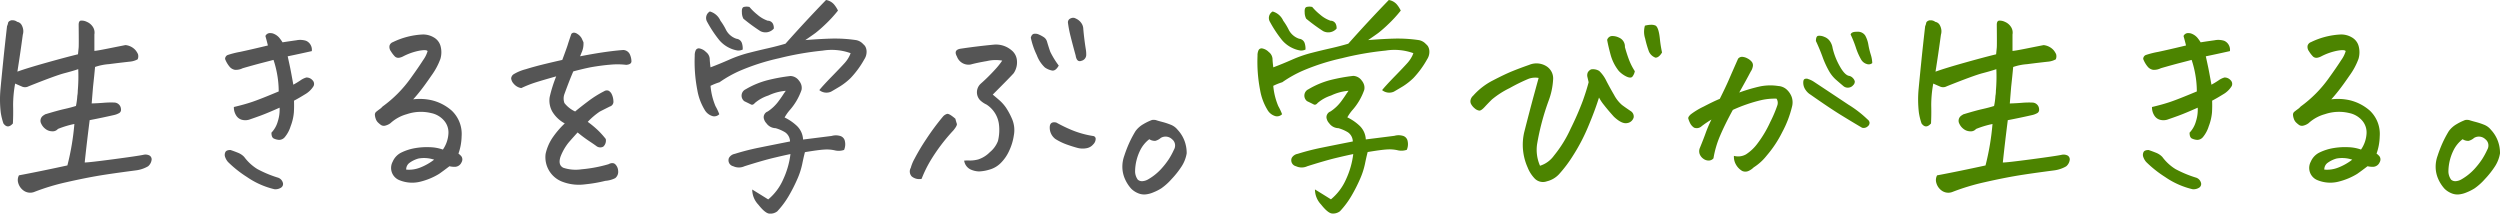 <svg xmlns="http://www.w3.org/2000/svg" width="335.998" height="28.708" viewBox="0 0 335.998 28.708"><g transform="translate(-1946.501 4116.159)"><path d="M16.015-13.865q-.7.242-1.862.545t-4.8,1.756a1.022,1.022,0,0,1-.954.015q-.53-.227-.863-.378a16.071,16.071,0,0,0-.272,3q.03,1.211-.03,2.361-.7.787-1.271,0A8.291,8.291,0,0,1,5.6-8.053a15.2,15.2,0,0,1-.03-3.179q.151-1.6.363-3.693t.515-4.723a1.608,1.608,0,0,0,.136-.424q.045-.242.439-.363h.212a1.014,1.014,0,0,1,.575.212.841.841,0,0,1,.605.439,1.82,1.82,0,0,1,.212.666,1.609,1.609,0,0,1-.061.621q-.333,2.482-.727,4.965,1.241-.454,3.936-1.211t4.208-1.12l.091-.908q.03-.3,0-3.058,0-.515.3-.56a1.576,1.576,0,0,1,.8.167,1.781,1.781,0,0,1,.8.666,1.4,1.4,0,0,1,.212,1.029v2.21q.394-.03,1.741-.3t2.437-.484a2.084,2.084,0,0,1,1.362.7,2.463,2.463,0,0,1,.318.515,1.007,1.007,0,0,1-.045.7,2.7,2.7,0,0,1-.938.3q-1.393.151-2.921.348a7.342,7.342,0,0,0-1.862.378q-.121,1.3-.272,2.664-.091,1.09-.182,2.24.878-.03,1.635-.091a11.4,11.4,0,0,1,1.423-.03.919.919,0,0,1,.878.908.5.5,0,0,1-.288.53,2.422,2.422,0,0,1-.59.227q-1.726.394-3.33.7-.424,3.36-.666,5.691.575,0,3.875-.439t4-.59a1.191,1.191,0,0,1,.833.091.6.6,0,0,1,.288.545,1.36,1.36,0,0,1-.484.908,4.349,4.349,0,0,1-1.635.545q-3.481.454-5.237.757t-4.1.833a29.69,29.69,0,0,0-4.344,1.317,1.522,1.522,0,0,1-1.438-.212,1.89,1.89,0,0,1-.7-1.029,1.332,1.332,0,0,1,.106-1q2.906-.545,6.509-1.332a33.9,33.9,0,0,0,.938-5.57,12.565,12.565,0,0,0-2.21.666.921.921,0,0,1-.787.318,1.476,1.476,0,0,1-.908-.333,1.769,1.769,0,0,1-.545-.681.832.832,0,0,1,.212-1.06,2.233,2.233,0,0,1,.394-.242h.03q1.6-.484,2.482-.681t1.544-.409a8.967,8.967,0,0,0,.182-1.362,3.4,3.4,0,0,0,.061-.666A22.449,22.449,0,0,0,16.015-13.865ZM43.079-8.688q-1.7.757-2.619,1.09t-1.287.454a1.816,1.816,0,0,1-1.06.106,1.3,1.3,0,0,1-.863-.59,2.049,2.049,0,0,1-.318-1.15q1.423-.333,2.5-.7t3.527-1.393a13.058,13.058,0,0,0-.182-2.149,13.737,13.737,0,0,0-.515-2.089q-.454.121-1.514.394t-2.634.727a2.019,2.019,0,0,1-1.044.212,1.205,1.205,0,0,1-.742-.454,3.613,3.613,0,0,1-.575-1,.577.577,0,0,1,.333-.53,11.653,11.653,0,0,1,1.665-.424q1.362-.288,3.754-.863-.121-.515-.333-1.271a.661.661,0,0,1,.605-.394,2.038,2.038,0,0,1,.333.03,1.973,1.973,0,0,1,.893.56,5.407,5.407,0,0,1,.469.651q.969-.151,1.847-.272a2.593,2.593,0,0,1,1.3.061,1.265,1.265,0,0,1,.636.575,1.3,1.3,0,0,1,.151.817q-1.756.394-3.239.7.212.969.318,1.468t.439,2.346q.545-.3.969-.59a2.527,2.527,0,0,1,.787-.378,1.066,1.066,0,0,1,.817.363.686.686,0,0,1,.151.787,3.2,3.2,0,0,1-1.166,1.12q-.833.515-1.468.848.03.757-.015,1.559a6.69,6.69,0,0,1-.439,1.877,4.215,4.215,0,0,1-.787,1.468A1,1,0,0,1,43-4.359a1.97,1.97,0,0,1-.7-.182q-.318-.151-.318-.787a3.574,3.574,0,0,0,.863-1.544A5.1,5.1,0,0,0,43.079-8.688Zm-.7,10.959A10.885,10.885,0,0,1,38.7.636a15.28,15.28,0,0,1-2.558-2.028,2.047,2.047,0,0,1-.409-.742.844.844,0,0,1,.061-.59Q35.935-3,36.479-3q.454.151.984.363a2.313,2.313,0,0,1,.863.575,6.328,6.328,0,0,0,1.756,1.62A15.288,15.288,0,0,0,42.807.7a1,1,0,0,1,.7.666.581.581,0,0,1-.242.7A1.393,1.393,0,0,1,42.383,2.271ZM61.031-9.809a7.291,7.291,0,0,1,2.346.091,6.3,6.3,0,0,1,2.831,1.423A4.308,4.308,0,0,1,67.54-4.813a7.311,7.311,0,0,1-.424,2.3,2.213,2.213,0,0,1,.394.363.732.732,0,0,1,.03.787,1,1,0,0,1-.817.621,2.815,2.815,0,0,1-.817-.076q-.787.605-1.393,1.029a8.828,8.828,0,0,1-2.392,1.014,4.533,4.533,0,0,1-2.937-.167,1.765,1.765,0,0,1-.908-2.482,2.412,2.412,0,0,1,1.211-1.256,6.81,6.81,0,0,1,1.832-.575A9.315,9.315,0,0,1,63.3-3.375a5.657,5.657,0,0,1,1.726.318,4.188,4.188,0,0,0,.742-2.134,2.426,2.426,0,0,0-.636-1.816,3.1,3.1,0,0,0-1.68-.954,5.854,5.854,0,0,0-3.285.151A5.342,5.342,0,0,0,57.974-6.6a1.914,1.914,0,0,1-.727.333.7.7,0,0,1-.56-.106,3.521,3.521,0,0,1-.409-.348,1.255,1.255,0,0,1-.288-.5,1.772,1.772,0,0,1-.106-.545.521.521,0,0,1,.227-.409q.227-.182.439-.333a1.927,1.927,0,0,0,.363-.333A16.469,16.469,0,0,0,60.7-12.654q1.09-1.514,1.665-2.422a3.907,3.907,0,0,0,.605-1.211q-.151-.242-1.181-.045a8.037,8.037,0,0,0-2.149.772,1.809,1.809,0,0,1-.515.167.688.688,0,0,1-.545-.167,3.957,3.957,0,0,1-.545-.711.958.958,0,0,1-.182-.757.721.721,0,0,1,.454-.469,10.218,10.218,0,0,1,4.057-1.029,2.831,2.831,0,0,1,1.438.394,1.922,1.922,0,0,1,.908,1.166,3.179,3.179,0,0,1-.015,1.71,9.137,9.137,0,0,1-1.2,2.24q-.893,1.3-1.468,2.028T61.031-9.809ZM60.093-.363a4.08,4.08,0,0,0,1.832-.257A7.536,7.536,0,0,0,63.847-1.7a4.253,4.253,0,0,0-2.119-.151,3.8,3.8,0,0,0-1.166.56A1.094,1.094,0,0,0,60.093-.363Zm24.4-6.418A12.724,12.724,0,0,1,85.946-5.57a11.749,11.749,0,0,1,.969,1.09,1.1,1.1,0,0,1-.333,1.029.854.854,0,0,1-.863-.03q-.318-.242-1.029-.711a18.83,18.83,0,0,1-1.559-1.166q-.666.727-1.226,1.377A7.1,7.1,0,0,0,80.83-2.089q-.363,1.12.394,1.483a5.335,5.335,0,0,0,2.437.2,18.573,18.573,0,0,0,3.618-.681q.575-.3.908,0A1.342,1.342,0,0,1,88.58-.2a1.088,1.088,0,0,1-.394.984,3.619,3.619,0,0,1-1.332.363,19.025,19.025,0,0,1-2.725.469,6.209,6.209,0,0,1-3.118-.378,3.522,3.522,0,0,1-2.18-3.724,6.359,6.359,0,0,1,.848-2.043,11.676,11.676,0,0,1,1.726-2.043A4.344,4.344,0,0,1,79.74-8.144a3.019,3.019,0,0,1-.363-1.968,17.961,17.961,0,0,1,.878-2.785q-1.937.545-2.876.848a15.263,15.263,0,0,0-1.816.727,1.647,1.647,0,0,1-1-.56,1.278,1.278,0,0,1-.363-.742.746.746,0,0,1,.363-.575,6.077,6.077,0,0,1,1.574-.651q1.211-.378,2.725-.742,1-.242,2.21-.515.666-1.786.757-2.119.121-.394.454-1.362a.458.458,0,0,1,.363-.182.833.833,0,0,1,.424.151,1.689,1.689,0,0,1,.605.605q.121.272.242.53a2.885,2.885,0,0,1-.272,1.438q-.091.242-.182.454,1.241-.242,2.543-.454,1.937-.3,3.27-.394a1.015,1.015,0,0,1,.878.59,2.381,2.381,0,0,1,.212.923q0,.424-.7.484a9.772,9.772,0,0,0-2.059-.03q-1.181.091-2.6.333-.969.182-2.452.575-.424.938-1.211,3.088a1.786,1.786,0,0,0,.015,1.166A3.953,3.953,0,0,0,82.8-8.174q.605-.515,1.71-1.347A14.268,14.268,0,0,1,86.7-10.9a.668.668,0,0,1,.605-.061,1.024,1.024,0,0,1,.424.484,2.315,2.315,0,0,1,.212.908.664.664,0,0,1-.484.727q-.908.454-1.347.681A9.416,9.416,0,0,0,84.493-6.781Zm17.68-1.029a.936.936,0,0,1-.848.272,1.782,1.782,0,0,1-1.12-.863,7.546,7.546,0,0,1-.984-2.649,19.922,19.922,0,0,1-.348-4.632,1.636,1.636,0,0,1,.136-.727.46.46,0,0,1,.5-.242,1.679,1.679,0,0,1,.878.484,1.257,1.257,0,0,1,.5.893q.015.469.106,1.166,1.211-.454,2.513-1.029a16.649,16.649,0,0,1,2.6-.908q1.3-.333,2.573-.621t2.392-.621q2.634-2.967,5.449-5.873a1.833,1.833,0,0,1,1.044.56,3.822,3.822,0,0,1,.56.863,17.146,17.146,0,0,1-1.726,1.877,16.953,16.953,0,0,1-1.3,1.135q-.394.288-1.362.954,1.816-.151,3.481-.2a19.416,19.416,0,0,1,3.33.2,1.688,1.688,0,0,1,.969.545,1.23,1.23,0,0,1,.272.3,1.434,1.434,0,0,1,.182.7,1.813,1.813,0,0,1-.3,1.029,12.46,12.46,0,0,1-1.847,2.528,8.686,8.686,0,0,1-1.377,1.09q-.621.378-1.256.742a1.513,1.513,0,0,1-1.574-.212q.515-.636,1.726-1.877t1.726-1.816a4.221,4.221,0,0,0,.636-.969l.121-.3a7.5,7.5,0,0,0-3.739-.348,41.037,41.037,0,0,0-5.888,1.029,29.464,29.464,0,0,0-5.177,1.65,15.9,15.9,0,0,0-2.815,1.574,8.408,8.408,0,0,0-1.211.484,9,9,0,0,0,.666,2.725A7.7,7.7,0,0,1,102.173-7.811Zm9.506,3.663a1.526,1.526,0,0,0-.651-1.226,5.162,5.162,0,0,0-1.287-.56A1.556,1.556,0,0,1,108.5-6.6a1.318,1.318,0,0,1-.318-.56.77.77,0,0,1,.061-.636.8.8,0,0,1,.439-.378,5.714,5.714,0,0,0,1.393-1.3q.454-.605.817-1.181a2.755,2.755,0,0,0,.212-.3,6.754,6.754,0,0,0-2.346.636,5.262,5.262,0,0,0-1.8,1q-.272.333-.53.2t-.893-.439a.941.941,0,0,1,.182-1.6,11.383,11.383,0,0,1,2.952-1.226,23.571,23.571,0,0,1,3.073-.56,1.469,1.469,0,0,1,1.15.636,1.592,1.592,0,0,1,.242.394,1.375,1.375,0,0,1,.091.848,8.266,8.266,0,0,1-.7,1.5,8.039,8.039,0,0,1-.833,1.15,5.989,5.989,0,0,0-.742,1.044,6.591,6.591,0,0,1,1.589,1.075,2.7,2.7,0,0,1,.893,1.892q2.664-.333,3.845-.484a2.039,2.039,0,0,1,1.075-.015.889.889,0,0,1,.7.711,1.923,1.923,0,0,1-.106,1.181,2.165,2.165,0,0,1-1.241.061,4.921,4.921,0,0,0-1.423-.106q-.787.045-2.6.348-.182.7-.363,1.6a10.153,10.153,0,0,1-.651,2,21.289,21.289,0,0,1-1.135,2.24,11.548,11.548,0,0,1-1.574,2.119,1.534,1.534,0,0,1-1.075.3q-.56-.061-1.468-1.211a2.947,2.947,0,0,1-.817-2.028q.938.575,2.149,1.332A7.273,7.273,0,0,0,110.755.969a11.315,11.315,0,0,0,.984-3.421q-.757.151-2.225.5T105.563-.817a1.8,1.8,0,0,1-1.514,0,.82.82,0,0,1-.575-1.12,1.139,1.139,0,0,1,.787-.545A31.849,31.849,0,0,1,107.44-3.3Q109.075-3.633,111.679-4.147ZM105.321-16.5a1.4,1.4,0,0,1-.651.136,3.808,3.808,0,0,1-1.06-.318,4.1,4.1,0,0,1-1.468-1.12,16.222,16.222,0,0,1-1.6-2.422,1.009,1.009,0,0,1,.363-1.393,2.2,2.2,0,0,1,1.423,1.241A7.963,7.963,0,0,1,103.1-19.1a2.454,2.454,0,0,0,1.377,1.15.862.862,0,0,1,.742.605A2.432,2.432,0,0,1,105.321-16.5Zm4.178-2.815a1.488,1.488,0,0,1-1.816.333,24.372,24.372,0,0,1-2.271-1.665,1.835,1.835,0,0,1-.2-.848q-.045-.636.257-.727a1.584,1.584,0,0,1,.757,0,7.454,7.454,0,0,0,1.06,1.029,4.236,4.236,0,0,0,1.393.817.776.776,0,0,1,.7.409A1.3,1.3,0,0,1,109.5-19.314Zm29.426,8.87q.363.3.787.666A5.485,5.485,0,0,1,140.7-8.7a9.4,9.4,0,0,1,.833,1.559,3.813,3.813,0,0,1,.227,2.18,7.363,7.363,0,0,1-.651,2.119,5.48,5.48,0,0,1-1.09,1.574,3.452,3.452,0,0,1-1.544.908,5.574,5.574,0,0,1-1.393.242,2.959,2.959,0,0,1-1.15-.272,1.555,1.555,0,0,1-.848-1.181,6.061,6.061,0,0,1,.772-.015,4.238,4.238,0,0,0,1.135-.151,3.877,3.877,0,0,0,1.544-.969,3.606,3.606,0,0,0,1.09-1.5,6.171,6.171,0,0,0,.136-2.225,3.7,3.7,0,0,0-1.68-2.679,3.085,3.085,0,0,1-.878-.605,1.553,1.553,0,0,1,.091-2.18,24.725,24.725,0,0,0,1.922-1.892,10.308,10.308,0,0,0,.984-1.226,5.156,5.156,0,0,0-2.059.061q-1.393.242-2.149.454a1.649,1.649,0,0,1-1.877-1.06q-.515-.908.515-1.06,2.24-.333,4.48-.545a3.217,3.217,0,0,1,2.3.727A1.961,1.961,0,0,1,142.179-15a2.6,2.6,0,0,1-.439,1.68q-.212.242-.923.969T138.925-10.444ZM133.9-7.205q.121.454.2.681t-.469.893a24.5,24.5,0,0,0-3.042,4.011,16.145,16.145,0,0,0-1.226,2.5,1.584,1.584,0,0,1-1.332-.333.975.975,0,0,1-.121-1.15,5.385,5.385,0,0,1,.515-1.241,27.743,27.743,0,0,1,1.544-2.588,32.89,32.89,0,0,1,2.3-3.1,1.178,1.178,0,0,1,.515-.318Q133.052-7.932,133.9-7.205Zm17.619,3.966a2.74,2.74,0,0,1-1.271-.061q-.666-.182-1.423-.454a7.752,7.752,0,0,1-1.483-.727,1.893,1.893,0,0,1-.757-1.544q0-.848.878-.666a19.972,19.972,0,0,0,2.059,1,12.638,12.638,0,0,0,2.937.817.379.379,0,0,1,.3.378,1.062,1.062,0,0,1-.333.742A1.484,1.484,0,0,1,151.519-3.239Zm-1.453-12.473q-.394-1.423-.666-2.513a15.414,15.414,0,0,1-.363-1.847.552.552,0,0,1,.333-.605.806.806,0,0,1,.363-.091.635.635,0,0,1,.333.091,1.746,1.746,0,0,1,.757.605,1.417,1.417,0,0,1,.272.817q.121,1.362.333,2.694a3.97,3.97,0,0,1,.061.8.822.822,0,0,1-.636.772Q150.217-14.743,150.065-15.712ZM144.041-18.1q.121-.454.424-.515a1.137,1.137,0,0,1,.681.106,4.108,4.108,0,0,1,.666.363,1.065,1.065,0,0,1,.409.59q.272.908.439,1.362a11.3,11.3,0,0,0,1.135,1.847q-.424.757-.908.666a2.531,2.531,0,0,1-.954-.409,4.337,4.337,0,0,1-1.09-1.665A10.1,10.1,0,0,1,144.041-18.1ZM164.99-2.543a4.649,4.649,0,0,1-.666,1.726A11.762,11.762,0,0,1,162.962.908a7.817,7.817,0,0,1-1.377,1.241,6.334,6.334,0,0,1-1.075.545,3.51,3.51,0,0,1-1.014.272,2.059,2.059,0,0,1-1.06-.167,2.812,2.812,0,0,1-.893-.59A4.868,4.868,0,0,1,156.68.863a4.045,4.045,0,0,1-.333-1.529A4.28,4.28,0,0,1,156.6-2.21a16.618,16.618,0,0,1,.636-1.665,14.8,14.8,0,0,1,.878-1.665,3.386,3.386,0,0,1,1.06-.938,7.011,7.011,0,0,1,.969-.484.868.868,0,0,1,.394-.091,1.9,1.9,0,0,1,.3.03q.363.121.893.257a9.383,9.383,0,0,1,1.1.363,2.219,2.219,0,0,1,.938.681,4.518,4.518,0,0,1,.878,1.362A4.629,4.629,0,0,1,164.99-2.543ZM159.965-4.45a4.231,4.231,0,0,0-1.256,1.559,6.58,6.58,0,0,0-.651,2.679,1.923,1.923,0,0,0,.363,1.2.846.846,0,0,0,.636.2,1.743,1.743,0,0,0,.7-.212,7.319,7.319,0,0,0,1.771-1.393,10.8,10.8,0,0,0,1.06-1.347,9.965,9.965,0,0,0,.681-1.256,1.125,1.125,0,0,0,.151-.757,1.047,1.047,0,0,0-.394-.666,1.251,1.251,0,0,0-1.514-.182,1.862,1.862,0,0,1-.727.394A1.321,1.321,0,0,1,159.965-4.45Z" transform="translate(1941 -4093)" fill="#555"/><path d="M7.811-7.811a.936.936,0,0,1-.848.272A1.782,1.782,0,0,1,5.843-8.4a7.546,7.546,0,0,1-.984-2.649,19.922,19.922,0,0,1-.348-4.632,1.636,1.636,0,0,1,.136-.727.46.46,0,0,1,.5-.242,1.679,1.679,0,0,1,.878.484,1.257,1.257,0,0,1,.5.893q.015.469.106,1.166,1.211-.454,2.513-1.029a16.649,16.649,0,0,1,2.6-.908q1.3-.333,2.573-.621t2.392-.621q2.634-2.967,5.449-5.873a1.833,1.833,0,0,1,1.044.56,3.822,3.822,0,0,1,.56.863,17.146,17.146,0,0,1-1.726,1.877,16.953,16.953,0,0,1-1.3,1.135q-.394.288-1.362.954,1.816-.151,3.481-.2a19.416,19.416,0,0,1,3.33.2,1.688,1.688,0,0,1,.969.545,1.23,1.23,0,0,1,.272.3,1.434,1.434,0,0,1,.182.7,1.813,1.813,0,0,1-.3,1.029,12.46,12.46,0,0,1-1.847,2.528,8.686,8.686,0,0,1-1.377,1.09q-.621.378-1.256.742a1.513,1.513,0,0,1-1.574-.212q.515-.636,1.726-1.877T24.7-14.743a4.221,4.221,0,0,0,.636-.969l.121-.3a7.5,7.5,0,0,0-3.739-.348,41.037,41.037,0,0,0-5.888,1.029,29.464,29.464,0,0,0-5.177,1.65,15.9,15.9,0,0,0-2.815,1.574,8.408,8.408,0,0,0-1.211.484A9,9,0,0,0,7.3-8.9,7.7,7.7,0,0,1,7.811-7.811Zm9.506,3.663a1.526,1.526,0,0,0-.651-1.226,5.162,5.162,0,0,0-1.287-.56A1.556,1.556,0,0,1,14.138-6.6a1.317,1.317,0,0,1-.318-.56A.77.77,0,0,1,13.88-7.8a.8.8,0,0,1,.439-.378,5.714,5.714,0,0,0,1.393-1.3q.454-.605.817-1.181a2.755,2.755,0,0,0,.212-.3,6.754,6.754,0,0,0-2.346.636,5.262,5.262,0,0,0-1.8,1q-.272.333-.53.2t-.893-.439a.941.941,0,0,1,.182-1.6A11.383,11.383,0,0,1,14.3-12.4a23.571,23.571,0,0,1,3.073-.56,1.469,1.469,0,0,1,1.15.636,1.592,1.592,0,0,1,.242.394,1.375,1.375,0,0,1,.091.848,8.266,8.266,0,0,1-.7,1.5,8.039,8.039,0,0,1-.833,1.15,5.989,5.989,0,0,0-.742,1.044,6.591,6.591,0,0,1,1.589,1.075,2.7,2.7,0,0,1,.893,1.892q2.664-.333,3.845-.484a2.039,2.039,0,0,1,1.075-.015.889.889,0,0,1,.7.711,1.923,1.923,0,0,1-.106,1.181,2.165,2.165,0,0,1-1.241.061,4.921,4.921,0,0,0-1.423-.106q-.787.045-2.6.348-.182.7-.363,1.6a10.154,10.154,0,0,1-.651,2,21.288,21.288,0,0,1-1.135,2.24,11.548,11.548,0,0,1-1.574,2.119,1.534,1.534,0,0,1-1.075.3q-.56-.061-1.468-1.211A2.947,2.947,0,0,1,12.23,2.3q.938.575,2.149,1.332A7.273,7.273,0,0,0,16.393.969a11.315,11.315,0,0,0,.984-3.421q-.757.151-2.225.5T11.2-.817a1.8,1.8,0,0,1-1.514,0,.82.82,0,0,1-.575-1.12A1.139,1.139,0,0,1,9.9-2.482,31.849,31.849,0,0,1,13.078-3.3Q14.713-3.633,17.316-4.147ZM10.959-16.5a1.4,1.4,0,0,1-.651.136,3.808,3.808,0,0,1-1.06-.318A4.1,4.1,0,0,1,7.78-17.8a16.222,16.222,0,0,1-1.6-2.422,1.009,1.009,0,0,1,.363-1.393,2.2,2.2,0,0,1,1.423,1.241A7.962,7.962,0,0,1,8.734-19.1a2.454,2.454,0,0,0,1.377,1.15.862.862,0,0,1,.742.605A2.432,2.432,0,0,1,10.959-16.5Zm4.178-2.815a1.488,1.488,0,0,1-1.816.333,24.372,24.372,0,0,1-2.271-1.665,1.835,1.835,0,0,1-.2-.848q-.045-.636.257-.727a1.584,1.584,0,0,1,.757,0,7.454,7.454,0,0,0,1.06,1.029,4.236,4.236,0,0,0,1.393.817.776.776,0,0,1,.7.409A1.3,1.3,0,0,1,15.137-19.314Zm27.155,6.63a2.611,2.611,0,0,0-1.362.121A24.432,24.432,0,0,0,38.4-11.322,11.781,11.781,0,0,0,36-9.778q-.545.545-.908.938-.515.575-.787.545a1.181,1.181,0,0,1-.59-.288,1.916,1.916,0,0,1-.484-.56.792.792,0,0,1-.076-.621,1.084,1.084,0,0,1,.333-.53,9.05,9.05,0,0,1,2.664-2.059q1.574-.817,2.573-1.226t2.3-.863a2.529,2.529,0,0,1,2.286.167,1.933,1.933,0,0,1,.923,1.862,9.505,9.505,0,0,1-.575,2.725,33.073,33.073,0,0,0-1.574,5.9,5.308,5.308,0,0,0,.394,2.906A3.649,3.649,0,0,0,44.351-2.24a16.417,16.417,0,0,0,2.24-3.618,39.922,39.922,0,0,0,1.65-3.784q.5-1.408.772-2.467l-.182-.787a1.009,1.009,0,0,1,.076-.545,1,1,0,0,1,.439-.394,1.6,1.6,0,0,1,1.09.212,4.535,4.535,0,0,1,.954,1.332q.469.908,1.044,1.892a4.626,4.626,0,0,0,1.06,1.347q.484.363,1.211.848a.856.856,0,0,1,.363.817,1.052,1.052,0,0,1-.893.772q-.711.136-1.771-.863-.817-.908-1.332-1.574a5.9,5.9,0,0,1-.666-1q-.545,1.756-1.453,3.905a25.121,25.121,0,0,1-2.013,3.86A17.466,17.466,0,0,1,45.017.272a3.275,3.275,0,0,1-1.62.938A1.545,1.545,0,0,1,41.762.833a4.573,4.573,0,0,1-.954-1.5,7.462,7.462,0,0,1-.454-4.723q.787-3.088,1.287-4.919T42.292-12.685ZM53.1-18.1a1.289,1.289,0,0,1,.787,1.271q.272.969.56,1.726a8.251,8.251,0,0,0,.772,1.514,1.642,1.642,0,0,1-.333.742q-.212.227-.742,0a3.523,3.523,0,0,1-1.075-.772,6.043,6.043,0,0,1-1.1-2.165q-.318-1.166-.469-2.013a.737.737,0,0,1,.575-.515A1.985,1.985,0,0,1,53.1-18.1ZM58-15.409a1.515,1.515,0,0,1-.893-.848,13.544,13.544,0,0,1-.5-1.726,2.934,2.934,0,0,1-.03-1.726,3.558,3.558,0,0,1,.848-.121,1.348,1.348,0,0,1,.605.121q.424.3.575,1.938a16.8,16.8,0,0,0,.272,1.665Q58.458-15.409,58-15.409ZM68.539-2.21a2.158,2.158,0,0,0,1.62-.2A5.909,5.909,0,0,0,71.718-3.89a15.162,15.162,0,0,0,1.7-2.861,16.876,16.876,0,0,0,.969-2.286,1.047,1.047,0,0,0-.121-.863,8.214,8.214,0,0,0-2.119.212,20.448,20.448,0,0,0-3.754,1.3q-1.06,1.938-1.71,3.466a13,13,0,0,0-.893,3.042.847.847,0,0,1-.651.3,1.206,1.206,0,0,1-.727-.257,1.35,1.35,0,0,1-.484-.636,1.145,1.145,0,0,1,.045-.833q.545-1.332.787-2.028a16.963,16.963,0,0,1,.757-1.756,13.161,13.161,0,0,0-1.3.878.975.975,0,0,1-1.029.212,1.535,1.535,0,0,1-.545-.621,3.457,3.457,0,0,1-.242-.621q-.03-.212.333-.545a9.825,9.825,0,0,1,1.726-1.044q1.362-.711,2.18-1.044.787-1.574,1.2-2.528t1.256-2.861a.684.684,0,0,1,.56-.257,1.706,1.706,0,0,1,.7.212,1.761,1.761,0,0,1,.59.469.756.756,0,0,1,.121.666,1.68,1.68,0,0,1-.272.636q-.3.575-.742,1.377t-.8,1.438a22.472,22.472,0,0,1,2.846-.833,7,7,0,0,1,2.392-.045,1.868,1.868,0,0,1,1.15.484,2.561,2.561,0,0,1,.666,1,2.273,2.273,0,0,1,.03,1.332A14.287,14.287,0,0,1,75.033-5.4a15.253,15.253,0,0,1-2.1,3.164A6.951,6.951,0,0,1,71.2-.666a2.4,2.4,0,0,1-.7.484,1.033,1.033,0,0,1-.848,0,2.314,2.314,0,0,1-.833-.848A2.1,2.1,0,0,1,68.539-2.21Zm10.747-9.96q2.573,1.7,4.632,3.073a14.909,14.909,0,0,1,2.573,1.983.672.672,0,0,1,.272.394.576.576,0,0,1-.227.53.814.814,0,0,1-.772.2q-1.393-.817-2.891-1.741t-4.042-2.709a2.1,2.1,0,0,1-.651-.621,1.675,1.675,0,0,1-.318-.863q-.03-.454.136-.59a.58.58,0,0,1,.545-.015A2.968,2.968,0,0,1,79.286-12.17ZM81.8-16.711a9.167,9.167,0,0,0,.954,2.437q.681,1.226,1.287,1.317a.932.932,0,0,1,.484.288.961.961,0,0,1,.257.439.644.644,0,0,1-.212.515.9.9,0,0,1-.636.333.9.9,0,0,1-.651-.182q-.575-.484-1.075-.923a4.666,4.666,0,0,1-.938-1.211,12.344,12.344,0,0,1-.833-1.847q-.394-1.075-.878-2.1,0-.636.3-.7a1.56,1.56,0,0,1,.817.136,1.571,1.571,0,0,1,.787.621A2.135,2.135,0,0,1,81.8-16.711Zm2.422-1.816q.121-.363.787-.363h.121a1.163,1.163,0,0,1,1.06.515,3.871,3.871,0,0,1,.424,1.256,10.267,10.267,0,0,0,.318,1.3,4.224,4.224,0,0,1,.2,1.135.723.723,0,0,1-.711.136,1.3,1.3,0,0,1-.8-.636,8.285,8.285,0,0,1-.711-1.635A14.554,14.554,0,0,0,84.221-18.527Zm19.587,4.662q-.7.242-1.862.545t-4.8,1.756a1.022,1.022,0,0,1-.954.015q-.53-.227-.863-.378a16.071,16.071,0,0,0-.272,3q.03,1.211-.03,2.361-.7.787-1.271,0a8.291,8.291,0,0,1-.363-1.483,15.2,15.2,0,0,1-.03-3.179q.151-1.6.363-3.693t.515-4.723a1.608,1.608,0,0,0,.136-.424q.045-.242.439-.363h.212a1.014,1.014,0,0,1,.575.212.841.841,0,0,1,.605.439,1.82,1.82,0,0,1,.212.666,1.609,1.609,0,0,1-.061.621q-.333,2.482-.727,4.965,1.241-.454,3.936-1.211t4.208-1.12l.091-.908q.03-.3,0-3.058,0-.515.3-.56a1.576,1.576,0,0,1,.8.167,1.781,1.781,0,0,1,.8.666,1.4,1.4,0,0,1,.212,1.029v2.21q.394-.03,1.741-.3t2.437-.484a2.084,2.084,0,0,1,1.362.7,2.463,2.463,0,0,1,.318.515,1.007,1.007,0,0,1-.045.7,2.7,2.7,0,0,1-.938.3q-1.393.151-2.921.348a7.342,7.342,0,0,0-1.862.378q-.121,1.3-.272,2.664-.091,1.09-.182,2.24.878-.03,1.635-.091a11.4,11.4,0,0,1,1.423-.03.919.919,0,0,1,.878.908.5.5,0,0,1-.288.53,2.422,2.422,0,0,1-.59.227q-1.726.394-3.33.7-.424,3.36-.666,5.691.575,0,3.875-.439t4-.59a1.191,1.191,0,0,1,.833.091.6.6,0,0,1,.288.545,1.36,1.36,0,0,1-.484.908,4.349,4.349,0,0,1-1.635.545q-3.481.454-5.237.757t-4.1.833a29.69,29.69,0,0,0-4.344,1.317,1.522,1.522,0,0,1-1.438-.212,1.89,1.89,0,0,1-.7-1.029,1.332,1.332,0,0,1,.106-1q2.906-.545,6.509-1.332a33.9,33.9,0,0,0,.938-5.57,12.565,12.565,0,0,0-2.21.666.921.921,0,0,1-.787.318,1.476,1.476,0,0,1-.908-.333,1.769,1.769,0,0,1-.545-.681.832.832,0,0,1,.212-1.06,2.233,2.233,0,0,1,.394-.242h.03q1.6-.484,2.482-.681t1.544-.409a8.968,8.968,0,0,0,.182-1.362,3.4,3.4,0,0,0,.061-.666A22.449,22.449,0,0,0,103.808-13.865Zm27.064,5.177q-1.7.757-2.619,1.09t-1.287.454a1.816,1.816,0,0,1-1.06.106,1.3,1.3,0,0,1-.863-.59,2.049,2.049,0,0,1-.318-1.15q1.423-.333,2.5-.7t3.527-1.393a13.058,13.058,0,0,0-.182-2.149,13.737,13.737,0,0,0-.515-2.089q-.454.121-1.514.394t-2.634.727a2.019,2.019,0,0,1-1.044.212,1.205,1.205,0,0,1-.742-.454,3.613,3.613,0,0,1-.575-1,.577.577,0,0,1,.333-.53,11.653,11.653,0,0,1,1.665-.424q1.362-.288,3.754-.863-.121-.515-.333-1.271a.661.661,0,0,1,.605-.394,2.038,2.038,0,0,1,.333.03,1.973,1.973,0,0,1,.893.56,5.407,5.407,0,0,1,.469.651q.969-.151,1.847-.272a2.593,2.593,0,0,1,1.3.061,1.265,1.265,0,0,1,.636.575,1.3,1.3,0,0,1,.151.817q-1.756.394-3.239.7.212.969.318,1.468t.439,2.346q.545-.3.969-.59a2.527,2.527,0,0,1,.787-.378,1.066,1.066,0,0,1,.817.363.686.686,0,0,1,.151.787,3.2,3.2,0,0,1-1.166,1.12q-.833.515-1.468.848.03.757-.015,1.559a6.69,6.69,0,0,1-.439,1.877,4.215,4.215,0,0,1-.787,1.468,1,1,0,0,1-.772.363,1.971,1.971,0,0,1-.7-.182q-.318-.151-.318-.787a3.574,3.574,0,0,0,.863-1.544A5.1,5.1,0,0,0,130.872-8.688Zm-.7,10.959A10.885,10.885,0,0,1,126.5.636a15.28,15.28,0,0,1-2.558-2.028,2.047,2.047,0,0,1-.409-.742.844.844,0,0,1,.061-.59q.136-.272.681-.272.454.151.984.363a2.313,2.313,0,0,1,.863.575,6.328,6.328,0,0,0,1.756,1.62A15.288,15.288,0,0,0,130.6.7a1,1,0,0,1,.7.666.581.581,0,0,1-.242.7A1.393,1.393,0,0,1,130.176,2.271ZM148.824-9.809a7.291,7.291,0,0,1,2.346.091A6.3,6.3,0,0,1,154-8.295a4.308,4.308,0,0,1,1.332,3.481,7.311,7.311,0,0,1-.424,2.3,2.213,2.213,0,0,1,.394.363.732.732,0,0,1,.03.787,1,1,0,0,1-.817.621,2.815,2.815,0,0,1-.817-.076q-.787.605-1.393,1.029a8.828,8.828,0,0,1-2.392,1.014,4.533,4.533,0,0,1-2.937-.167,1.765,1.765,0,0,1-.908-2.482,2.412,2.412,0,0,1,1.211-1.256,6.81,6.81,0,0,1,1.832-.575,9.315,9.315,0,0,1,1.983-.121,5.657,5.657,0,0,1,1.726.318,4.188,4.188,0,0,0,.742-2.134,2.426,2.426,0,0,0-.636-1.816,3.1,3.1,0,0,0-1.68-.954,5.854,5.854,0,0,0-3.285.151A5.342,5.342,0,0,0,145.767-6.6a1.914,1.914,0,0,1-.727.333.7.7,0,0,1-.56-.106,3.521,3.521,0,0,1-.409-.348,1.254,1.254,0,0,1-.288-.5,1.772,1.772,0,0,1-.106-.545.521.521,0,0,1,.227-.409q.227-.182.439-.333a1.927,1.927,0,0,0,.363-.333,16.469,16.469,0,0,0,3.784-3.814q1.09-1.514,1.665-2.422a3.907,3.907,0,0,0,.605-1.211q-.151-.242-1.181-.045a8.037,8.037,0,0,0-2.149.772,1.809,1.809,0,0,1-.515.167.688.688,0,0,1-.545-.167,3.957,3.957,0,0,1-.545-.711.958.958,0,0,1-.182-.757.721.721,0,0,1,.454-.469,10.218,10.218,0,0,1,4.057-1.029,2.831,2.831,0,0,1,1.438.394,1.922,1.922,0,0,1,.908,1.166,3.179,3.179,0,0,1-.015,1.71,9.137,9.137,0,0,1-1.2,2.24q-.893,1.3-1.468,2.028T148.824-9.809Zm-.938,9.445a4.08,4.08,0,0,0,1.832-.257A7.536,7.536,0,0,0,151.64-1.7a4.253,4.253,0,0,0-2.119-.151,3.8,3.8,0,0,0-1.166.56A1.094,1.094,0,0,0,147.886-.363ZM171.5-2.543a4.649,4.649,0,0,1-.666,1.726A11.762,11.762,0,0,1,169.471.908a7.817,7.817,0,0,1-1.377,1.241,6.334,6.334,0,0,1-1.075.545A3.51,3.51,0,0,1,166,2.967a2.059,2.059,0,0,1-1.06-.167,2.812,2.812,0,0,1-.893-.59,4.868,4.868,0,0,1-.863-1.347,4.045,4.045,0,0,1-.333-1.529,4.28,4.28,0,0,1,.257-1.544,16.618,16.618,0,0,1,.636-1.665,14.8,14.8,0,0,1,.878-1.665,3.386,3.386,0,0,1,1.06-.938,7.011,7.011,0,0,1,.969-.484.868.868,0,0,1,.394-.091,1.9,1.9,0,0,1,.3.03q.363.121.893.257a9.383,9.383,0,0,1,1.1.363,2.219,2.219,0,0,1,.938.681,4.518,4.518,0,0,1,.878,1.362A4.629,4.629,0,0,1,171.5-2.543ZM166.474-4.45a4.231,4.231,0,0,0-1.256,1.559,6.58,6.58,0,0,0-.651,2.679,1.923,1.923,0,0,0,.363,1.2.846.846,0,0,0,.636.2,1.743,1.743,0,0,0,.7-.212,7.319,7.319,0,0,0,1.771-1.393,10.8,10.8,0,0,0,1.06-1.347,9.965,9.965,0,0,0,.681-1.256,1.125,1.125,0,0,0,.151-.757,1.047,1.047,0,0,0-.394-.666,1.251,1.251,0,0,0-1.514-.182,1.862,1.862,0,0,1-.727.394A1.321,1.321,0,0,1,166.474-4.45Z" transform="translate(2111 -4093)" fill="#4c8400"/></g></svg>